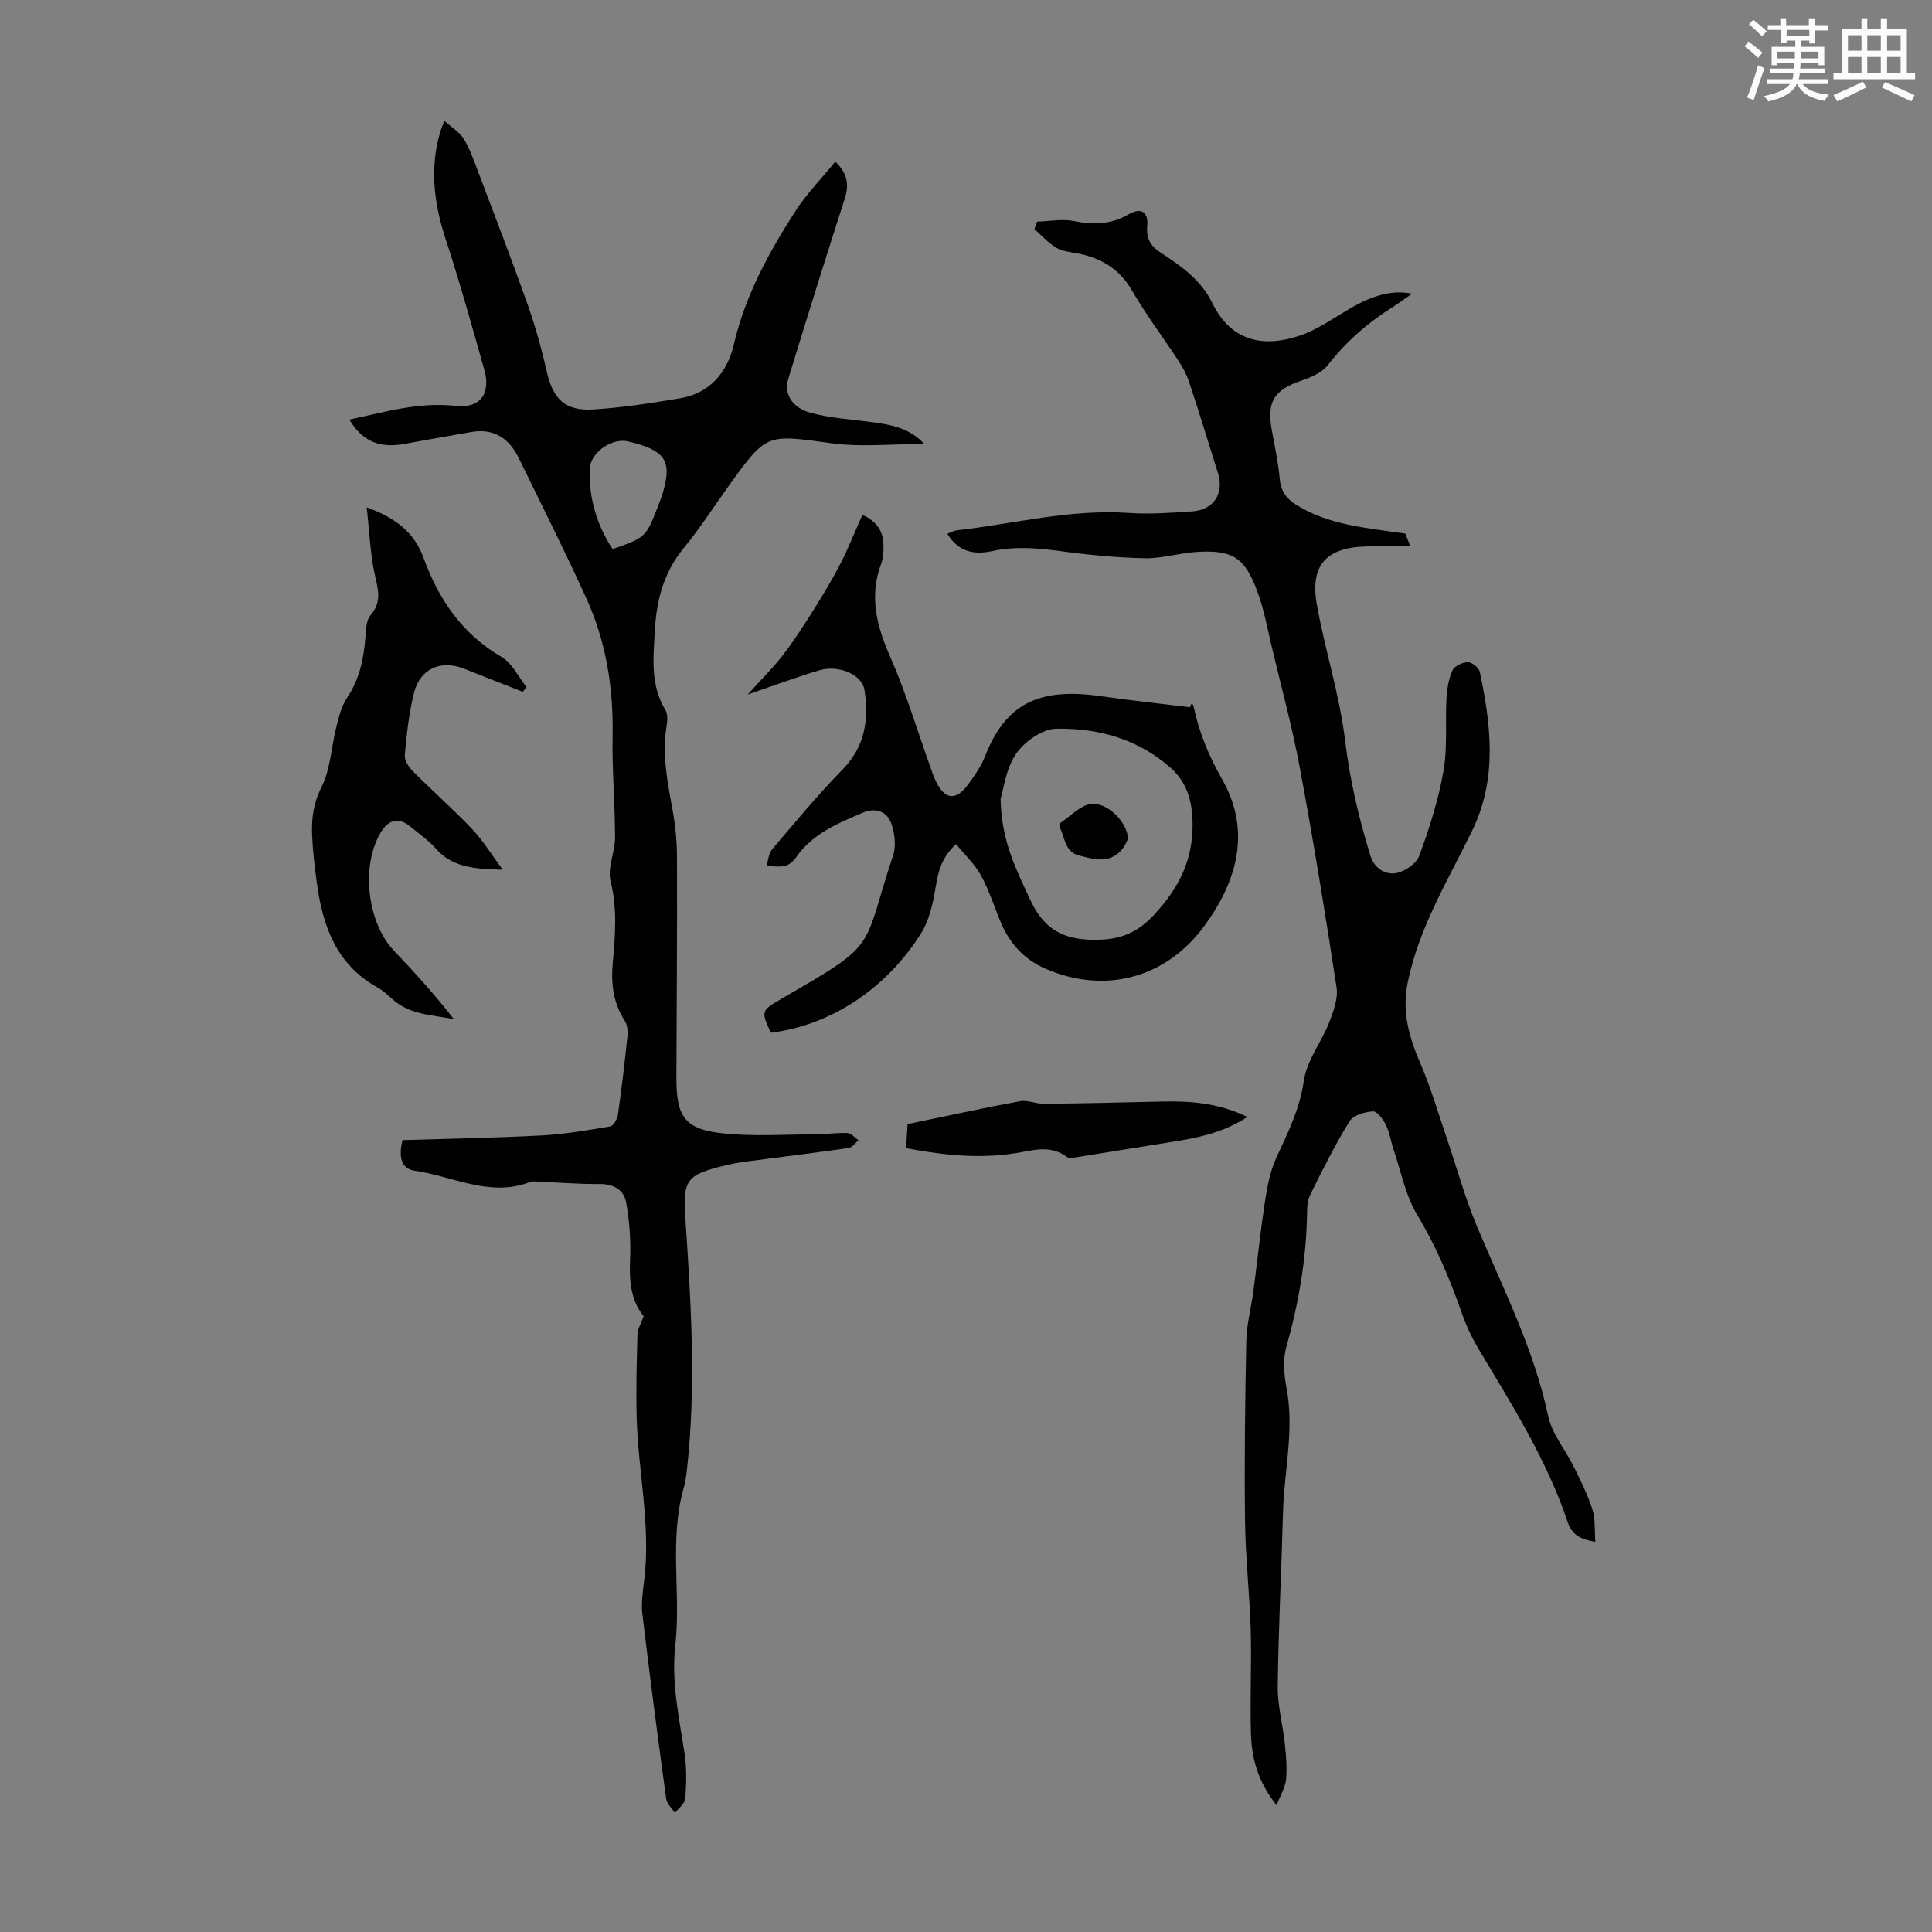 <svg enable-background="new 0 0 400 400" viewBox="0 0 400 400" xmlns="http://www.w3.org/2000/svg"><rect x="0" y="0" width="400" height="400" fill="#808080" stroke="none"/><path d="m361.2 9.6.8-1c.9.7 1.9 1.4 2.9 2.3l-.9 1.1c-1-1-2-1.8-2.8-2.4zm.5 10.6c.9-2.1 1.6-4.3 2.3-6.7.4.2.8.4 1.3.6-.7 2.1-1.5 4.3-2.2 6.6zm.4-15.2.9-.9c1 .8 2 1.6 2.8 2.4l-1 1c-.9-.9-1.8-1.7-2.7-2.5zm12.5-1.2h1.2v1.4h2.7v1.1h-2.7v2.7h-1.2v-.6h-1.8v1.3h4.9v3.8h-1.2v-.5h-3.7c0 .4-.1.9-.1 1.2h5.1v1h-5.2c0 .5-.1.9-.2 1.2h6v1h-5.2c1.1 1.3 2.9 2 5.5 2.2-.4.4-.7.8-.9 1.3-2.9-.5-4.8-1.6-5.7-3.5h-.1c-.8 1.7-2.7 2.9-5.9 3.6-.2-.4-.6-.8-.9-1.1 2.8-.6 4.6-1.4 5.4-2.5h-4.8v-1h5.3c.1-.3.2-.7.2-1.2h-4.9v-1h5c0-.4 0-.8.1-1.2h-3.5v.5h-1.2v-3.8h4.9v-1.3h-1.8v.5h-1.2v-2.7h-2.7v-1h2.6v-1.4h1.2v1.4h4.7v-1.4zm-6.6 8.3h3.6c0-.4 0-.9 0-1.4h-3.6zm1.9-4.6h4.7v-1.3h-4.7zm6.6 3.2h-3.7v1.4h3.7z" fill="#fbfcfa"/><path d="m385.3 3.8h1.3v2.2h2.8v-2.2h1.3v2.2h4.1v9.1h1.7v1.3h-16.9v-1.3h1.7v-9.1h4.1v-2.2zm.4 13.1.7 1.2c-1.8.9-3.8 1.9-6 2.9-.2-.4-.5-.8-.8-1.3 2.3-1 4.3-1.9 6.1-2.8zm-3.1-6.4h2.8v-3.2h-2.8zm0 4.6h2.8v-3.3h-2.8zm4-4.6h2.8v-3.2h-2.8zm0 4.6h2.8v-3.3h-2.8zm3.7 1.9c2.1.9 4.1 1.8 6.1 2.7l-.7 1.3c-2.2-1.1-4.2-2-6.1-2.9zm3.2-9.7h-2.8v3.2h2.8zm-2.8 7.8h2.8v-3.3h-2.8z" fill="#fbfcfa"/><g fill="#010102"><path d="m133.26 272.51c-2.64-3.22-3.01-7.28-2.81-11.68.18-3.95-.12-7.98-.81-11.87-.46-2.6-2.59-3.85-5.5-3.82-4.02.04-8.04-.29-12.06-.45-.78-.03-1.65-.22-2.33.04-8.35 3.21-15.97-1.21-23.88-2.34-2.85-.41-3.37-2.87-2.54-6.34 9.48-.3 19.16-.46 28.81-.97 4.76-.25 9.49-1.07 14.2-1.87.67-.11 1.46-1.51 1.59-2.41.77-5.42 1.42-10.87 1.98-16.32.11-1.03-.03-2.31-.57-3.15-2.38-3.68-2.86-7.69-2.48-11.91.51-5.67.99-11.25-.45-16.98-.69-2.76.93-6.03.93-9.06-.01-7.04-.64-14.08-.51-21.11.18-9.9-1.35-19.44-5.44-28.42-4.43-9.74-9.25-19.3-13.94-28.92-2.02-4.15-5.16-6.34-9.98-5.47-4.5.82-9.01 1.56-13.51 2.41-5.3 1-8.83-.39-11.64-4.99 7.36-1.58 14.44-3.7 22.05-2.84 4.98.56 7.31-2.5 5.91-7.45-2.55-9.03-5.06-18.08-7.98-26.98-2.44-7.43-3.4-14.79-1.13-22.38.15-.51.37-1.01.83-2.21 1.57 1.41 3.14 2.34 3.99 3.7 1.22 1.96 2.01 4.21 2.84 6.4 3.51 9.28 7.08 18.54 10.4 27.89 1.59 4.49 2.88 9.12 3.93 13.78 1.31 5.8 3.76 8.34 9.68 7.98 6-.36 11.98-1.32 17.92-2.3 6.27-1.04 9.85-5.45 11.18-11.18 2.35-10.12 7.22-18.98 12.72-27.55 2.32-3.62 5.41-6.75 8.29-10.28 2.62 2.59 2.85 4.87 1.93 7.71-4 12.42-7.88 24.88-11.7 37.35-.91 2.98.8 5.92 4.68 6.96 4.05 1.09 8.33 1.34 12.52 1.9 4.01.53 7.93 1.21 10.98 4.53-6.57 0-13.03.71-19.28-.15-13.34-1.82-13.3-2.15-21.12 8.72-3.14 4.36-6.04 8.91-9.44 13.04-4.15 5.04-5.62 10.87-5.95 17.1-.29 5.54-.96 11.19 2.18 16.35.51.84.45 2.21.27 3.27-.97 5.87.14 11.55 1.2 17.28.6 3.28.93 6.65.94 9.98.05 15.21-.06 30.42-.12 45.62-.03 8.11 1.73 10.7 9.71 11.54 6.29.66 12.7.21 19.06.19 2.23-.01 4.46-.36 6.68-.26.77.04 1.5.97 2.25 1.49-.68.56-1.31 1.51-2.06 1.61-7.08 1.01-14.19 1.87-21.28 2.81-1.44.19-2.87.46-4.28.8-8.19 1.96-8.75 3.04-8.2 11.25 1.15 17.3 2.24 34.61.28 51.93-.14 1.22-.33 2.45-.66 3.63-3.04 10.74-.52 21.78-1.73 32.61-.85 7.57.79 14.9 1.92 22.3.47 3.06.38 6.24.15 9.34-.08 1.05-1.39 2.01-2.14 3-.63-.98-1.68-1.91-1.82-2.96-1.74-12.74-3.41-25.49-4.93-38.26-.27-2.29.11-4.7.39-7.02 1.39-11.35-1.28-22.5-1.57-33.77-.14-5.69.01-11.39.17-17.08.03-1.1.71-2.17 1.28-3.76zm-6.43-158.83c6.73-2.33 6.9-2.48 9.27-8.51.41-1.04.81-2.08 1.13-3.14 1.86-6.17.62-8.47-5.44-10.19-.54-.15-1.08-.28-1.62-.42-3.36-.89-7.95 2.21-8.07 5.71-.19 5.92 1.37 11.4 4.73 16.55z"/><path d="m196.13 110.51c.8-.31 1.3-.63 1.83-.69 11.91-1.36 23.62-4.47 35.78-3.62 4.33.3 8.72-.04 13.07-.32 4.46-.29 6.67-3.7 5.36-7.92-1.96-6.29-3.91-12.59-5.97-18.85-.48-1.46-1.22-2.88-2.06-4.17-3.24-4.96-6.83-9.72-9.8-14.83-2.67-4.6-6.55-6.79-11.52-7.69-1.42-.26-2.99-.42-4.18-1.15-1.65-1.02-2.99-2.52-4.47-3.82.18-.52.36-1.04.54-1.56 2.55-.07 5.21-.62 7.64-.12 4.03.83 7.68.7 11.31-1.39 2.59-1.49 4.13-.55 3.86 2.45-.23 2.6.73 4.14 2.83 5.51 4.22 2.74 8.33 5.64 10.65 10.4 3.94 8.1 10.73 9.23 18.08 6.76 3.64-1.22 6.92-3.57 10.28-5.54 4.87-2.86 8.89-3.97 13-3.16-1.5 1.04-2.72 1.95-3.99 2.76-5.16 3.24-9.65 7.14-13.42 11.99-1.23 1.59-3.55 2.6-5.57 3.28-5.52 1.86-7.12 4.3-6.1 10.04.61 3.41 1.36 6.81 1.67 10.26.23 2.53 1.4 4.13 3.41 5.38 6.76 4.22 14.41 4.76 22.59 5.96.11.26.5 1.25 1.06 2.65-3.24 0-6.12-.05-8.99.01-8.44.18-11.85 3.85-10.37 12.11 1.67 9.34 4.67 18.49 5.81 27.87 1 8.27 2.82 16.18 5.28 24.07.85 2.71 3.08 3.83 4.95 3.64 1.86-.18 4.5-1.9 5.12-3.57 2.13-5.72 3.99-11.63 5.05-17.63.86-4.9.34-10.04.62-15.06.11-1.97.45-4.04 1.26-5.8.42-.9 2.11-1.66 3.22-1.66.84 0 2.25 1.19 2.43 2.05 2.32 11.05 3.64 22.05-1.57 32.79-4.96 10.21-10.98 19.93-13.34 31.34-1.3 6.26.28 11.56 2.67 17.08 2.03 4.68 3.46 9.62 5.12 14.47 2.19 6.42 3.98 13.01 6.59 19.25 5.4 12.86 11.76 25.31 14.68 39.15.78 3.67 3.56 6.9 5.28 10.41 1.43 2.9 2.9 5.82 3.87 8.88.64 2 .42 4.27.61 6.7-3.09-.51-4.84-1.45-5.73-4.09-4.33-12.93-11.6-24.37-18.53-35.98-1.36-2.28-2.5-4.75-3.38-7.26-2.48-7.07-5.33-13.9-9.25-20.38-2.43-4.01-3.34-8.95-4.88-13.49-.58-1.69-.81-3.53-1.59-5.11-.57-1.16-1.83-2.87-2.69-2.81-1.7.1-4.08.8-4.85 2.06-3.04 4.94-5.64 10.16-8.21 15.37-.6 1.23-.56 2.83-.59 4.27-.2 9.23-1.77 18.2-4.28 27.08-.75 2.65-.47 5.79.05 8.56 1.64 8.67-.51 17.17-.74 25.74-.32 11.97-.94 23.93-1.09 35.9-.05 3.98 1.05 7.96 1.47 11.95.26 2.44.48 4.93.26 7.35-.15 1.62-1.12 3.16-1.97 5.38-3.84-4.83-5.14-9.65-5.3-14.69-.23-7.15.15-14.32-.05-21.47-.22-7.59-1.09-15.16-1.18-22.75-.15-12.39.01-24.79.26-37.18.07-3.43 1-6.83 1.46-10.26.83-6.29 1.48-12.6 2.44-18.87.46-3.01 1.06-6.12 2.32-8.85 2.38-5.15 4.86-10.06 5.69-15.92.59-4.18 3.64-7.98 5.25-12.08.9-2.28 1.88-4.95 1.53-7.25-2.3-15.13-4.77-30.24-7.57-45.29-1.58-8.53-3.87-16.93-5.88-25.38-.9-3.79-1.6-7.68-2.95-11.32-2.62-7.09-5.16-8.65-12.66-8.17-3.56.23-7.1 1.37-10.63 1.3-5.79-.12-11.59-.68-17.34-1.46-4.8-.65-9.49-1.06-14.29-.02-3.5.74-6.87.35-9.27-3.59z"/><path d="m246.75 145.59c.12.19.29.36.34.56 1.14 5.35 3.11 10.25 5.88 15.09 6.13 10.71 3.24 21.03-3.53 30.34-8.01 11.01-20.74 14.34-33.09 8.94-4.16-1.82-7.25-5.09-9.07-9.37-1.4-3.29-2.45-6.75-4.16-9.87-1.28-2.35-3.35-4.27-5.18-6.52-2.98 2.76-3.69 5.62-4.21 8.82-.54 3.32-1.3 6.89-3.04 9.67-7.3 11.64-18.92 19.08-31.1 20.56-2.04-4.46-2.01-4.54 2.05-6.93.1-.06.19-.12.29-.18 20.43-11.75 16.4-9.84 22.99-29.65.63-1.91.33-4.42-.33-6.39-.93-2.73-3.3-3.54-6.03-2.37-5.13 2.2-10.33 4.31-13.71 9.18-.54.78-1.43 1.59-2.29 1.8-1.22.29-2.58.04-3.88.02.38-1.17.45-2.6 1.19-3.46 4.77-5.61 9.48-11.3 14.62-16.56 4.66-4.78 5.4-10.33 4.49-16.42-.47-3.16-5.31-5.29-9.42-4.05-4.58 1.37-9.07 3.05-14.77 4.99 2.83-3.13 5.27-5.51 7.33-8.19 2.31-3 4.37-6.22 6.39-9.44 1.96-3.12 3.87-6.29 5.55-9.57 1.63-3.19 2.95-6.54 4.49-10 3.6 1.65 4.41 4.04 4.37 6.86-.01 1.11-.12 2.28-.5 3.31-2.52 6.76-.9 12.89 1.9 19.26 3.23 7.32 5.53 15.05 8.24 22.6.38 1.05.7 2.12 1.19 3.12 1.84 3.82 4.14 4.12 6.64.74 1.38-1.87 2.76-3.86 3.6-6.01 4.59-11.75 12.33-14.03 24.27-12.29 6.02.87 12.07 1.5 18.11 2.25.09-.3.23-.57.38-.84zm-39.59 19.85c.19 8.9 3.32 14.72 6.07 20.71 2.43 5.31 5.84 8.11 12.09 8.39 5.6.26 9.63-.85 13.58-5.1 5.12-5.51 8.11-11.28 8.01-18.97-.06-4.6-1.14-8.43-4.44-11.4-6.73-6.05-15.08-8.35-23.79-8.2-2.88.05-6.6 2.67-8.32 5.21-2.15 3.15-2.6 7.44-3.2 9.36z"/><path d="m75.92 105.04c6.15 2.21 9.91 5.36 11.74 10.38 3.15 8.67 7.99 15.82 16.2 20.61 2.19 1.27 3.46 4.11 5.16 6.23-.26.33-.52.65-.78.98-4.06-1.6-8.13-3.19-12.19-4.8-4.75-1.88-9.06-.03-10.33 4.99-1.06 4.2-1.51 8.57-1.91 12.9-.1 1.07.81 2.49 1.66 3.34 4.02 4.04 8.32 7.82 12.25 11.95 2.24 2.35 3.95 5.2 6.37 8.45-5.81-.18-10.37-.41-13.86-4.38-1.53-1.75-3.53-3.09-5.33-4.6-2.21-1.85-4.38-1.45-5.94 1.05-4.33 6.94-2.99 18.86 2.66 24.76 4.29 4.48 8.45 9.1 12.34 14.09-4.54-.87-9.17-.88-12.75-4.16-.99-.9-2.02-1.82-3.18-2.46-8.38-4.71-11.2-12.61-12.41-21.43-.45-3.32-.86-6.66-1-10-.14-3.41.24-6.57 1.92-9.92 1.9-3.77 2.05-8.39 3.12-12.61.51-2.03 1.03-4.21 2.17-5.9 2.61-3.87 3.49-8.11 3.83-12.62.12-1.54.15-3.46 1.04-4.49 2.41-2.77 1.57-5.38.89-8.46-.94-4.28-1.09-8.74-1.67-13.9z"/><path d="m187.6 237.71c.11-1.83.19-3.26.3-4.98 7.8-1.61 15.52-3.3 23.28-4.74 1.56-.29 3.3.56 4.96.54 8.03-.09 16.06-.26 24.09-.46 6.06-.16 12 .23 18.01 3.19-5.17 3.38-10.58 4.37-16.04 5.23-6.5 1.02-12.99 2.1-19.48 3.13-.61.1-1.45.2-1.87-.11-2.92-2.17-5.92-1.63-9.23-.99-7.89 1.51-15.78.77-24.02-.81z"/><path d="m233.55 173.69c-.23.4-.65 1.55-1.42 2.38-2.57 2.75-5.62 1.87-8.72 1.05-3.05-.8-2.85-3.68-3.98-5.71-.14-.25-.15-.84 0-.94 2.15-1.45 4.25-3.78 6.55-4.02 3.35-.35 7.47 3.85 7.57 7.24z"/></g></svg>